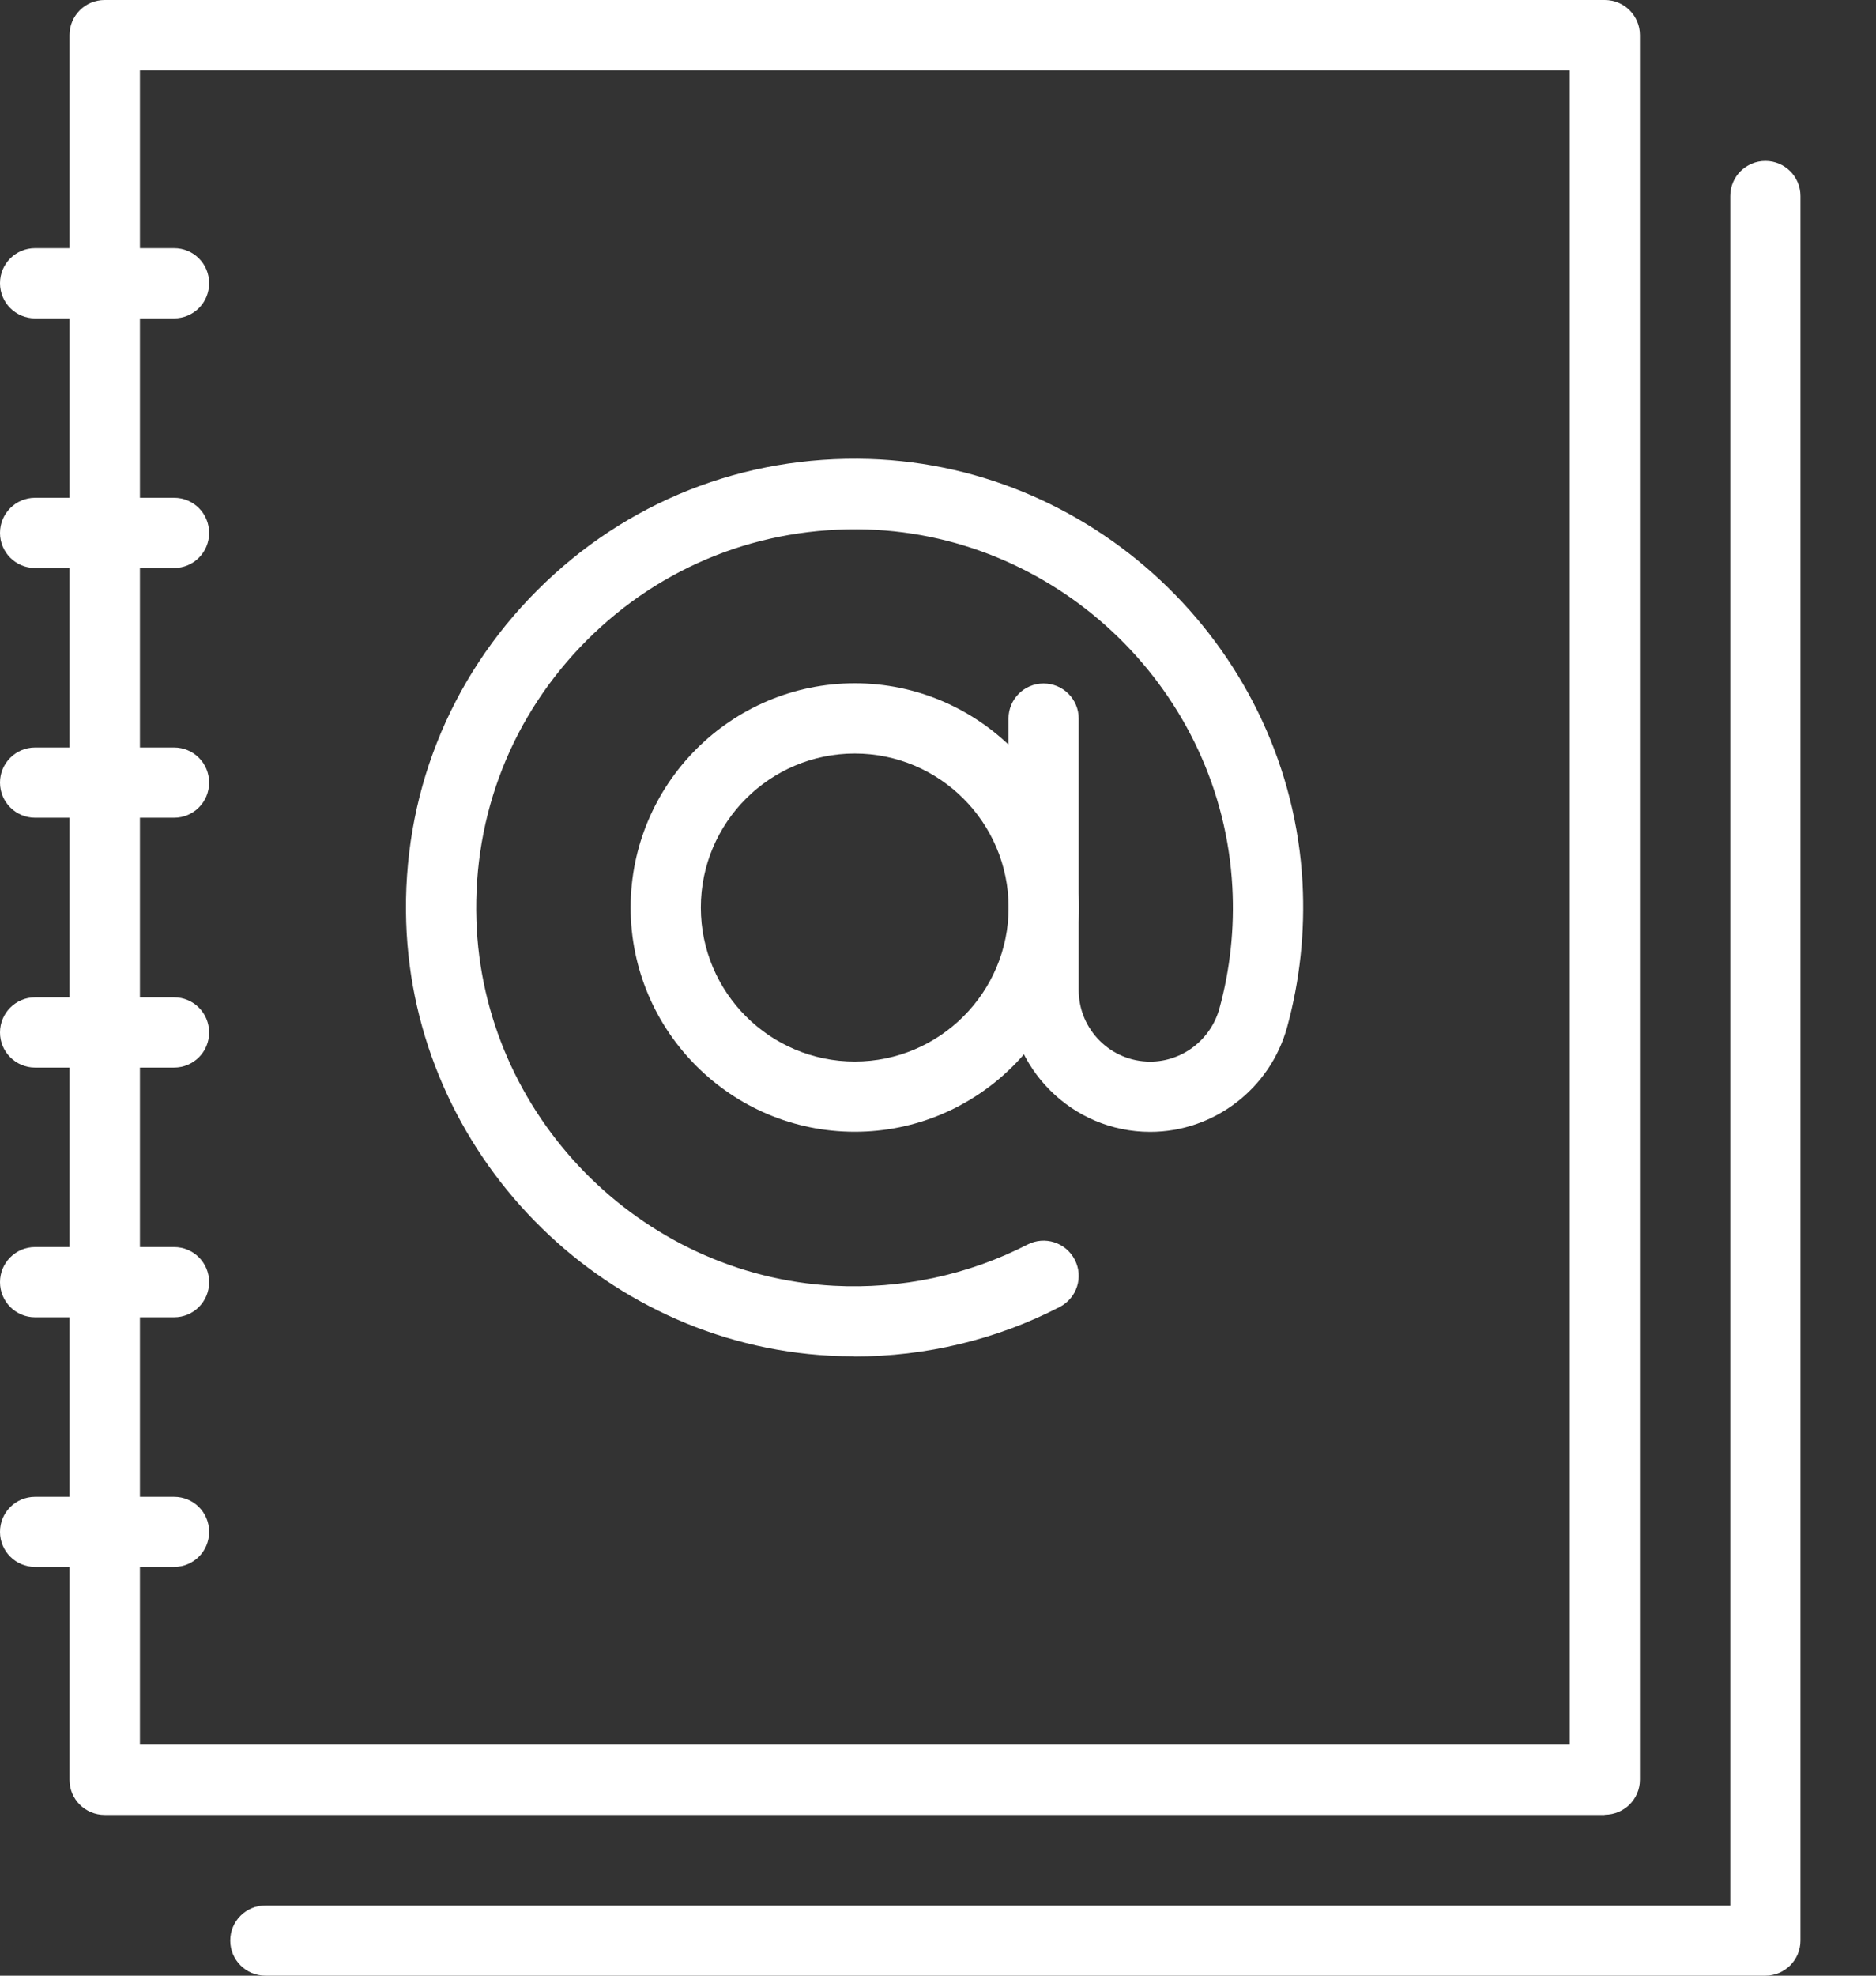 <svg xmlns="http://www.w3.org/2000/svg" width="19" height="20" viewBox="0 0 19 20" fill="none"><rect x="0" y="0" width="19" height="20" fill="#333333" stroke="none"/><g clip-path="url(#clip0_2521_2)"><path d="M8.657 11.457C7.405 11.457 6.387 10.438 6.387 9.187C6.387 7.936 7.405 6.917 8.657 6.917C9.908 6.917 10.926 7.936 10.926 9.187C10.926 10.438 9.908 11.457 8.657 11.457ZM8.657 7.628C7.797 7.628 7.098 8.327 7.098 9.187C7.098 10.047 7.797 10.746 8.657 10.746C9.516 10.746 10.215 10.047 10.215 9.187C10.215 8.327 9.516 7.628 8.657 7.628Z" fill="white"></path><path d="M8.652 13.73C8.57 13.73 8.489 13.728 8.407 13.724C6.075 13.6 4.188 11.671 4.114 9.336C4.073 8.065 4.545 6.872 5.442 5.975C6.34 5.077 7.532 4.607 8.803 4.646C11.14 4.72 13.068 6.607 13.192 8.939C13.218 9.435 13.165 9.926 13.036 10.398C12.864 11.023 12.293 11.458 11.649 11.458C10.858 11.458 10.214 10.814 10.214 10.023V7.274C10.214 7.077 10.373 6.919 10.569 6.919C10.766 6.919 10.925 7.077 10.925 7.274V10.023C10.925 10.422 11.249 10.747 11.649 10.747C11.974 10.747 12.262 10.526 12.35 10.21C12.459 9.812 12.504 9.397 12.481 8.979C12.376 7.012 10.75 5.422 8.78 5.36C7.708 5.328 6.701 5.724 5.945 6.48C5.189 7.236 4.791 8.243 4.825 9.315C4.887 11.285 6.477 12.911 8.444 13.016C9.127 13.052 9.804 12.908 10.406 12.599C10.581 12.509 10.795 12.577 10.885 12.752C10.976 12.927 10.907 13.141 10.732 13.231C10.091 13.562 9.376 13.732 8.65 13.732L8.652 13.73Z" fill="white"></path><path d="M16.253 18.373H1.06C0.863 18.373 0.704 18.214 0.704 18.017V0.355C0.704 0.159 0.863 0 1.06 0H16.253C16.45 0 16.609 0.159 16.609 0.355V18.016C16.609 18.212 16.45 18.371 16.253 18.371V18.373ZM1.417 17.66H15.898V0.712H1.417V17.66Z" fill="white"></path><path d="M1.764 3.223H0.355C0.159 3.223 0 3.064 0 2.867C0 2.67 0.159 2.512 0.355 2.512H1.763C1.96 2.512 2.118 2.67 2.118 2.867C2.118 3.064 1.96 3.223 1.763 3.223H1.764Z" fill="white"></path><path d="M1.764 5.75H0.355C0.159 5.75 0 5.591 0 5.395C0 5.198 0.159 5.039 0.355 5.039H1.763C1.96 5.039 2.118 5.198 2.118 5.395C2.118 5.591 1.96 5.75 1.763 5.75H1.764Z" fill="white"></path><path d="M1.764 8.278H0.355C0.159 8.278 0 8.119 0 7.922C0 7.726 0.159 7.567 0.355 7.567H1.763C1.96 7.567 2.118 7.726 2.118 7.922C2.118 8.119 1.96 8.278 1.763 8.278H1.764Z" fill="white"></path><path d="M1.764 10.807H0.355C0.159 10.807 0 10.648 0 10.452C0 10.255 0.159 10.096 0.355 10.096H1.763C1.96 10.096 2.118 10.255 2.118 10.452C2.118 10.648 1.96 10.807 1.763 10.807H1.764Z" fill="white"></path><path d="M1.764 13.335H0.355C0.159 13.335 0 13.176 0 12.979C0 12.783 0.159 12.624 0.355 12.624H1.763C1.96 12.624 2.118 12.783 2.118 12.979C2.118 13.176 1.96 13.335 1.763 13.335H1.764Z" fill="white"></path><path d="M1.764 15.862H0.355C0.159 15.862 0 15.704 0 15.507C0 15.31 0.159 15.152 0.355 15.152H1.763C1.96 15.152 2.118 15.31 2.118 15.507C2.118 15.704 1.96 15.862 1.763 15.862H1.764Z" fill="white"></path><path d="M17.88 20H2.688C2.491 20 2.332 19.841 2.332 19.645C2.332 19.448 2.491 19.289 2.688 19.289H17.524V1.984C17.524 1.788 17.683 1.629 17.88 1.629C18.076 1.629 18.235 1.788 18.235 1.984V19.645C18.235 19.841 18.076 20 17.88 20Z" fill="white"></path></g><defs><clipPath id="clip0_2521_2"><rect width="18.237" height="20" fill="white"></rect></clipPath></defs></svg>